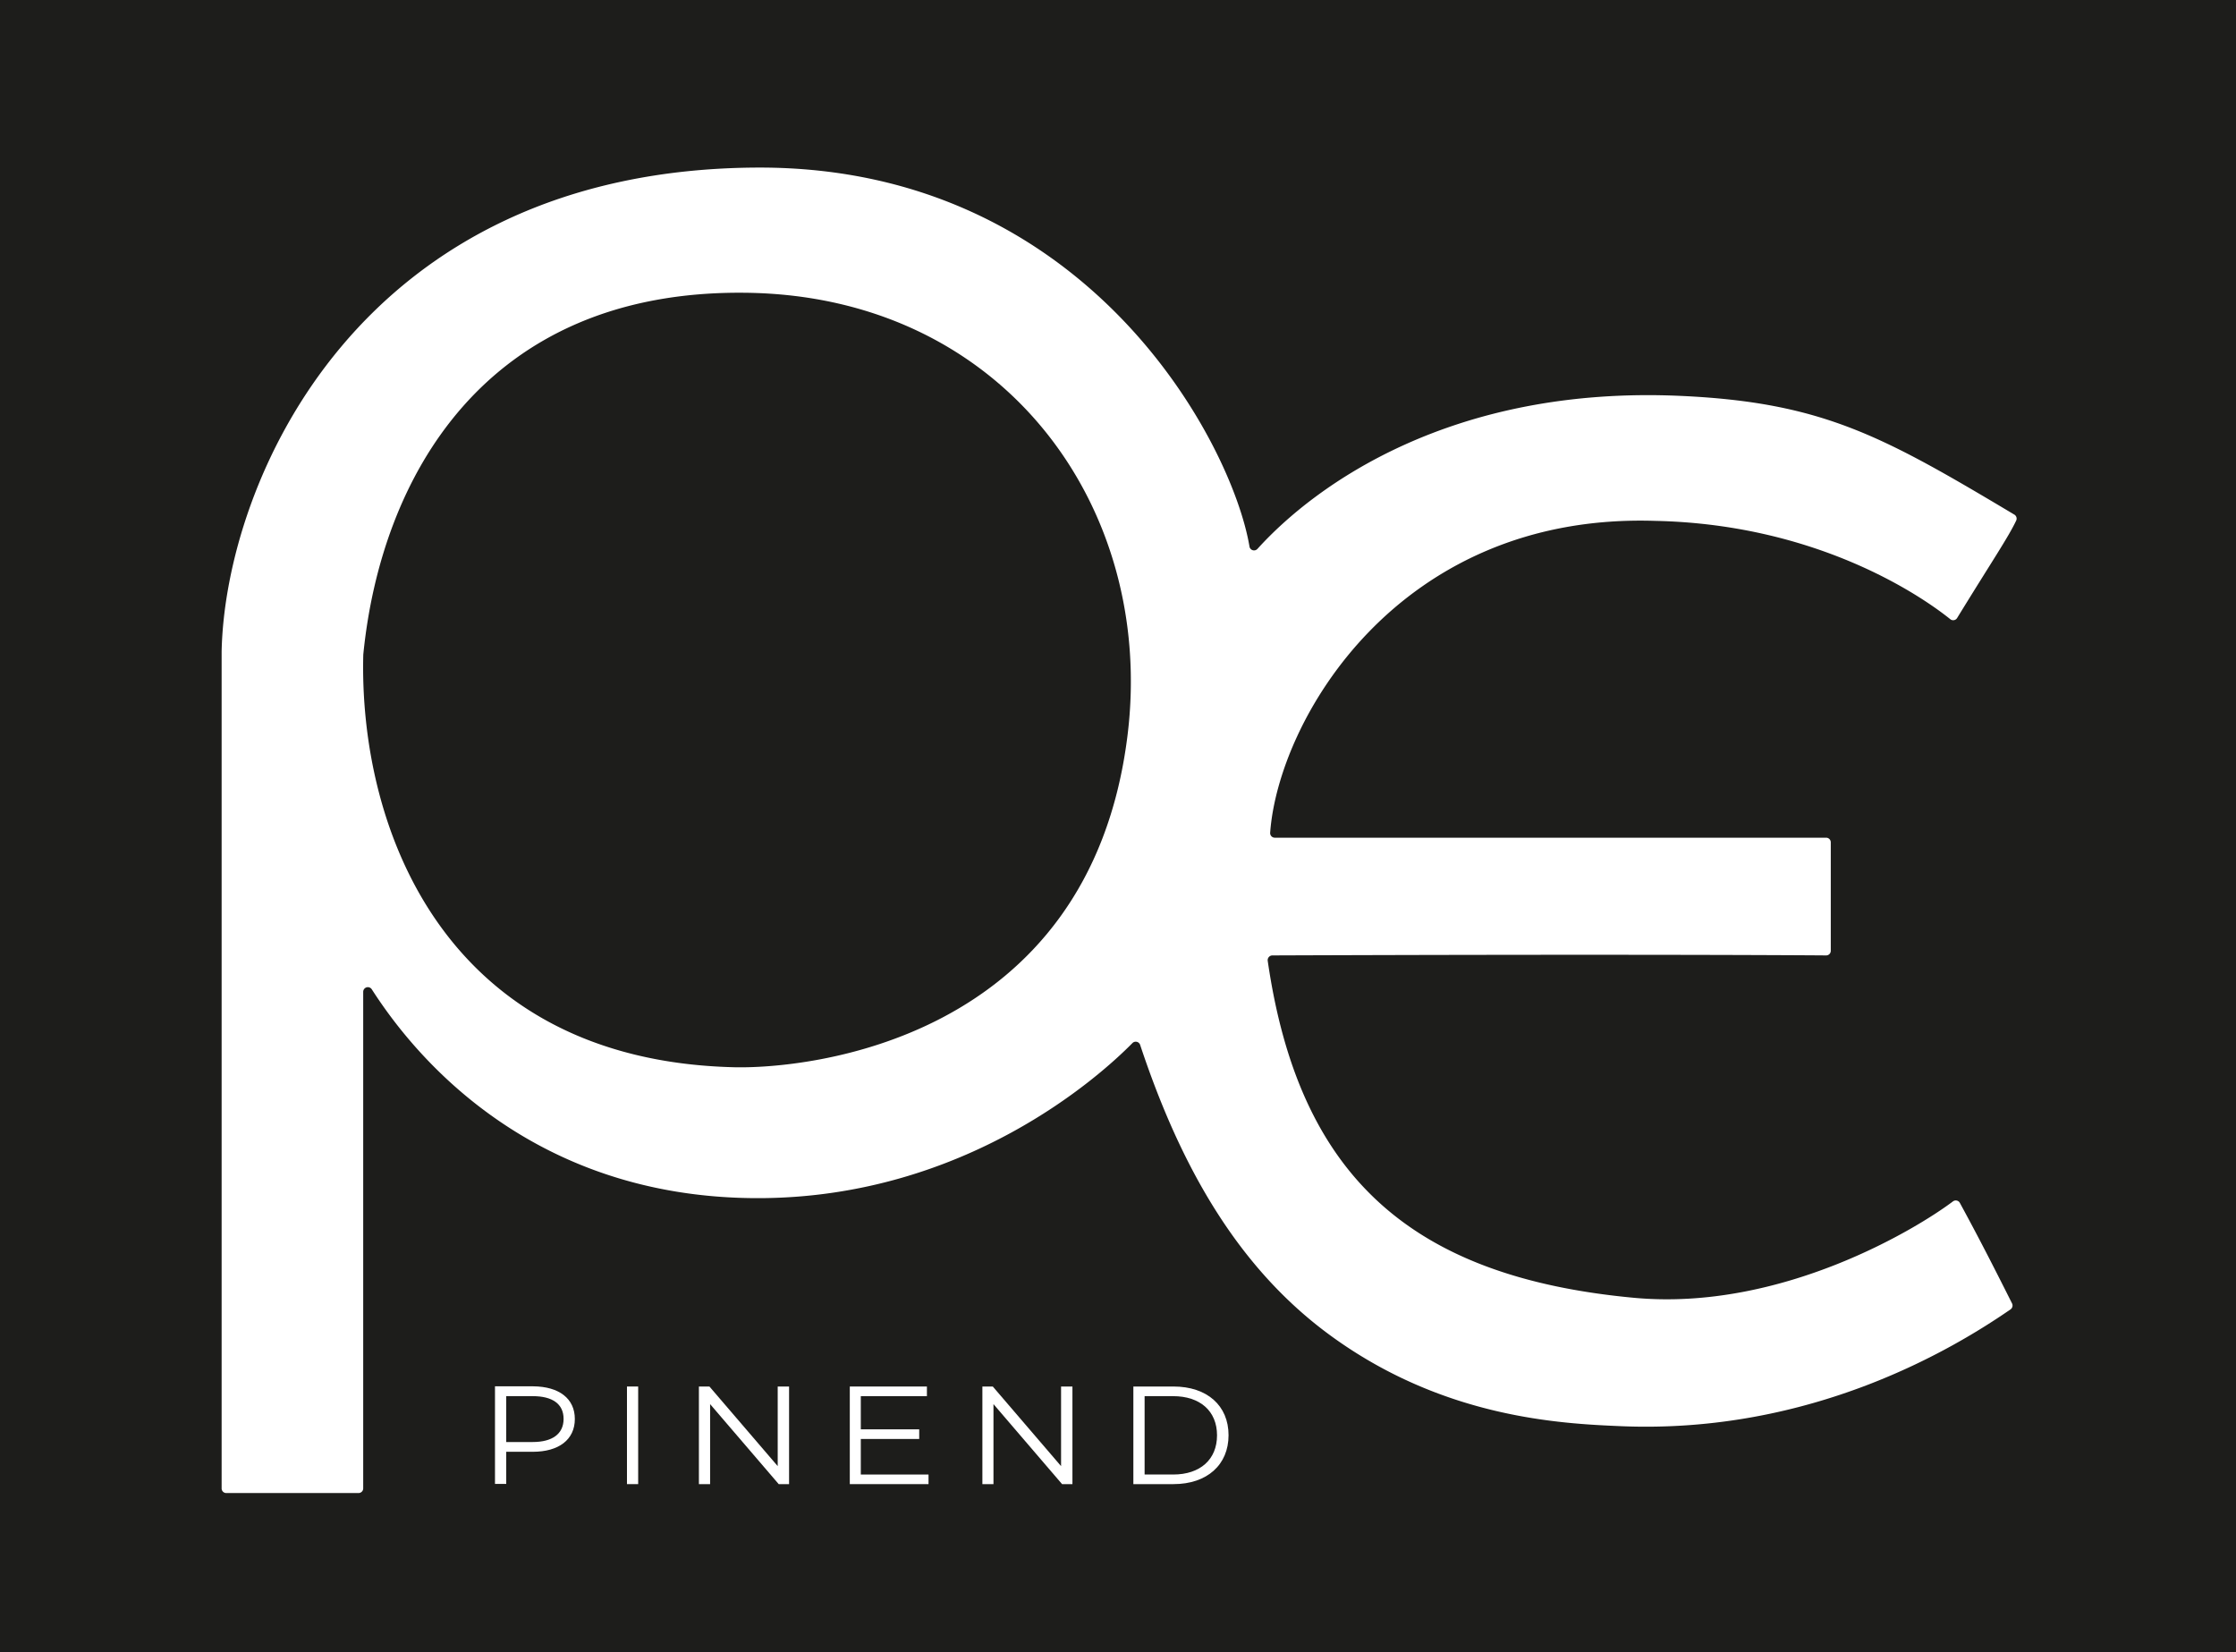 <svg xmlns="http://www.w3.org/2000/svg" id="Banor_kopia" data-name="Banor kopia" viewBox="0 0 556.71 411.38"><defs><style>.cls-1{fill:#1d1d1b;}.cls-2{fill:#fff;}</style></defs><rect class="cls-1" width="556.71" height="411.38"></rect><path class="cls-2" d="M507.78,537.77a1.16,1.16,0,0,0-1.72-.38c-8.61,6.51-42.56,27.43-79.45,24-56.15-5.23-83.48-30.9-91.16-83.91a1.18,1.18,0,0,1,1.16-1.33c87.2-.32,130.43-.06,137.86,0a1.15,1.15,0,0,0,1.17-1.16V448a1.16,1.16,0,0,0-1.16-1.16H337.22a1.15,1.15,0,0,1-1.16-1.23c2-27.83,31.64-79.67,95.8-77.65,42,.86,68.2,20.18,73.53,24.48a1.15,1.15,0,0,0,1.71-.3c8.59-14,12.73-20.08,14.7-24.25a1.16,1.16,0,0,0-.46-1.49c-32.67-19.49-47.65-27.94-83-29.55-57-2.61-91.06,22.2-105.43,38.07a1.15,1.15,0,0,1-2-.57C326.62,348.76,290.84,280,209,280c-100,.11-133.15,78.52-134,120.49,0,81.52,0,155.05,0,208.33A1.15,1.15,0,0,0,76.08,610h33a1.16,1.16,0,0,0,1.17-1.16V485.22a1.16,1.16,0,0,1,2.13-.64c8.07,12.55,36.75,52.3,96.82,52,51-.28,84.36-30.26,92.57-38.61a1.16,1.16,0,0,1,1.92.46C313.8,528.89,328.12,554,351,570.73c28.23,20.66,57.54,22,72.53,22.63,47.41,1.94,82.67-19.28,96.87-29.09a1.17,1.17,0,0,0,.37-1.48C516.86,555,512.81,547,507.78,537.77ZM300.53,421.5c-9.53,76.34-80.24,82.94-98,82.49-72.61-1.81-93.35-60.18-92.26-102.74v0c4.34-43.77,30-90.82,95.14-90.08C269.53,311.87,307.64,364.51,300.53,421.5Z" transform="translate(-19.82 -238.28)"></path><path class="cls-2" d="M162.94,591.57c0,5.14-4,8.16-10.47,8.16h-6.61v8h-2.8v-24.3h9.49C159.05,583.48,162.94,586.5,162.94,591.57Zm-10.5,5.73c4.87,0,7.7-2,7.7-5.76s-2.83-5.66-7.67-5.66h-6.61V597.3Z" transform="translate(-19.82 -238.28)"></path><path class="cls-2" d="M175.92,607.78v-24.3h2.79v24.3Z" transform="translate(-19.82 -238.28)"></path><path class="cls-2" d="M193.83,607.78v-24.3h2.62l17,19.82V583.48h2.83v24.3h-2.58l-17.08-19.92v19.92Z" transform="translate(-19.82 -238.28)"></path><path class="cls-2" d="M234.14,605.39H251v2.39h-19.6v-24.3H250.6v2.4H234.14v8.26h14.54v2.4H234.14Z" transform="translate(-19.82 -238.28)"></path><path class="cls-2" d="M264.41,607.78v-24.3H267l17,19.82V583.48h2.83v24.3h-2.58l-17.08-19.92v19.92Z" transform="translate(-19.82 -238.28)"></path><path class="cls-2" d="M302,607.78v-24.3H312c8.36,0,13.7,4.76,13.7,12.12s-5.34,12.18-13.7,12.18Zm2.8-2.39h7.13c6.68,0,10.9-3.72,10.9-9.76s-4.22-9.75-10.94-9.75h-7.09Z" transform="translate(-19.82 -238.28)"></path></svg>